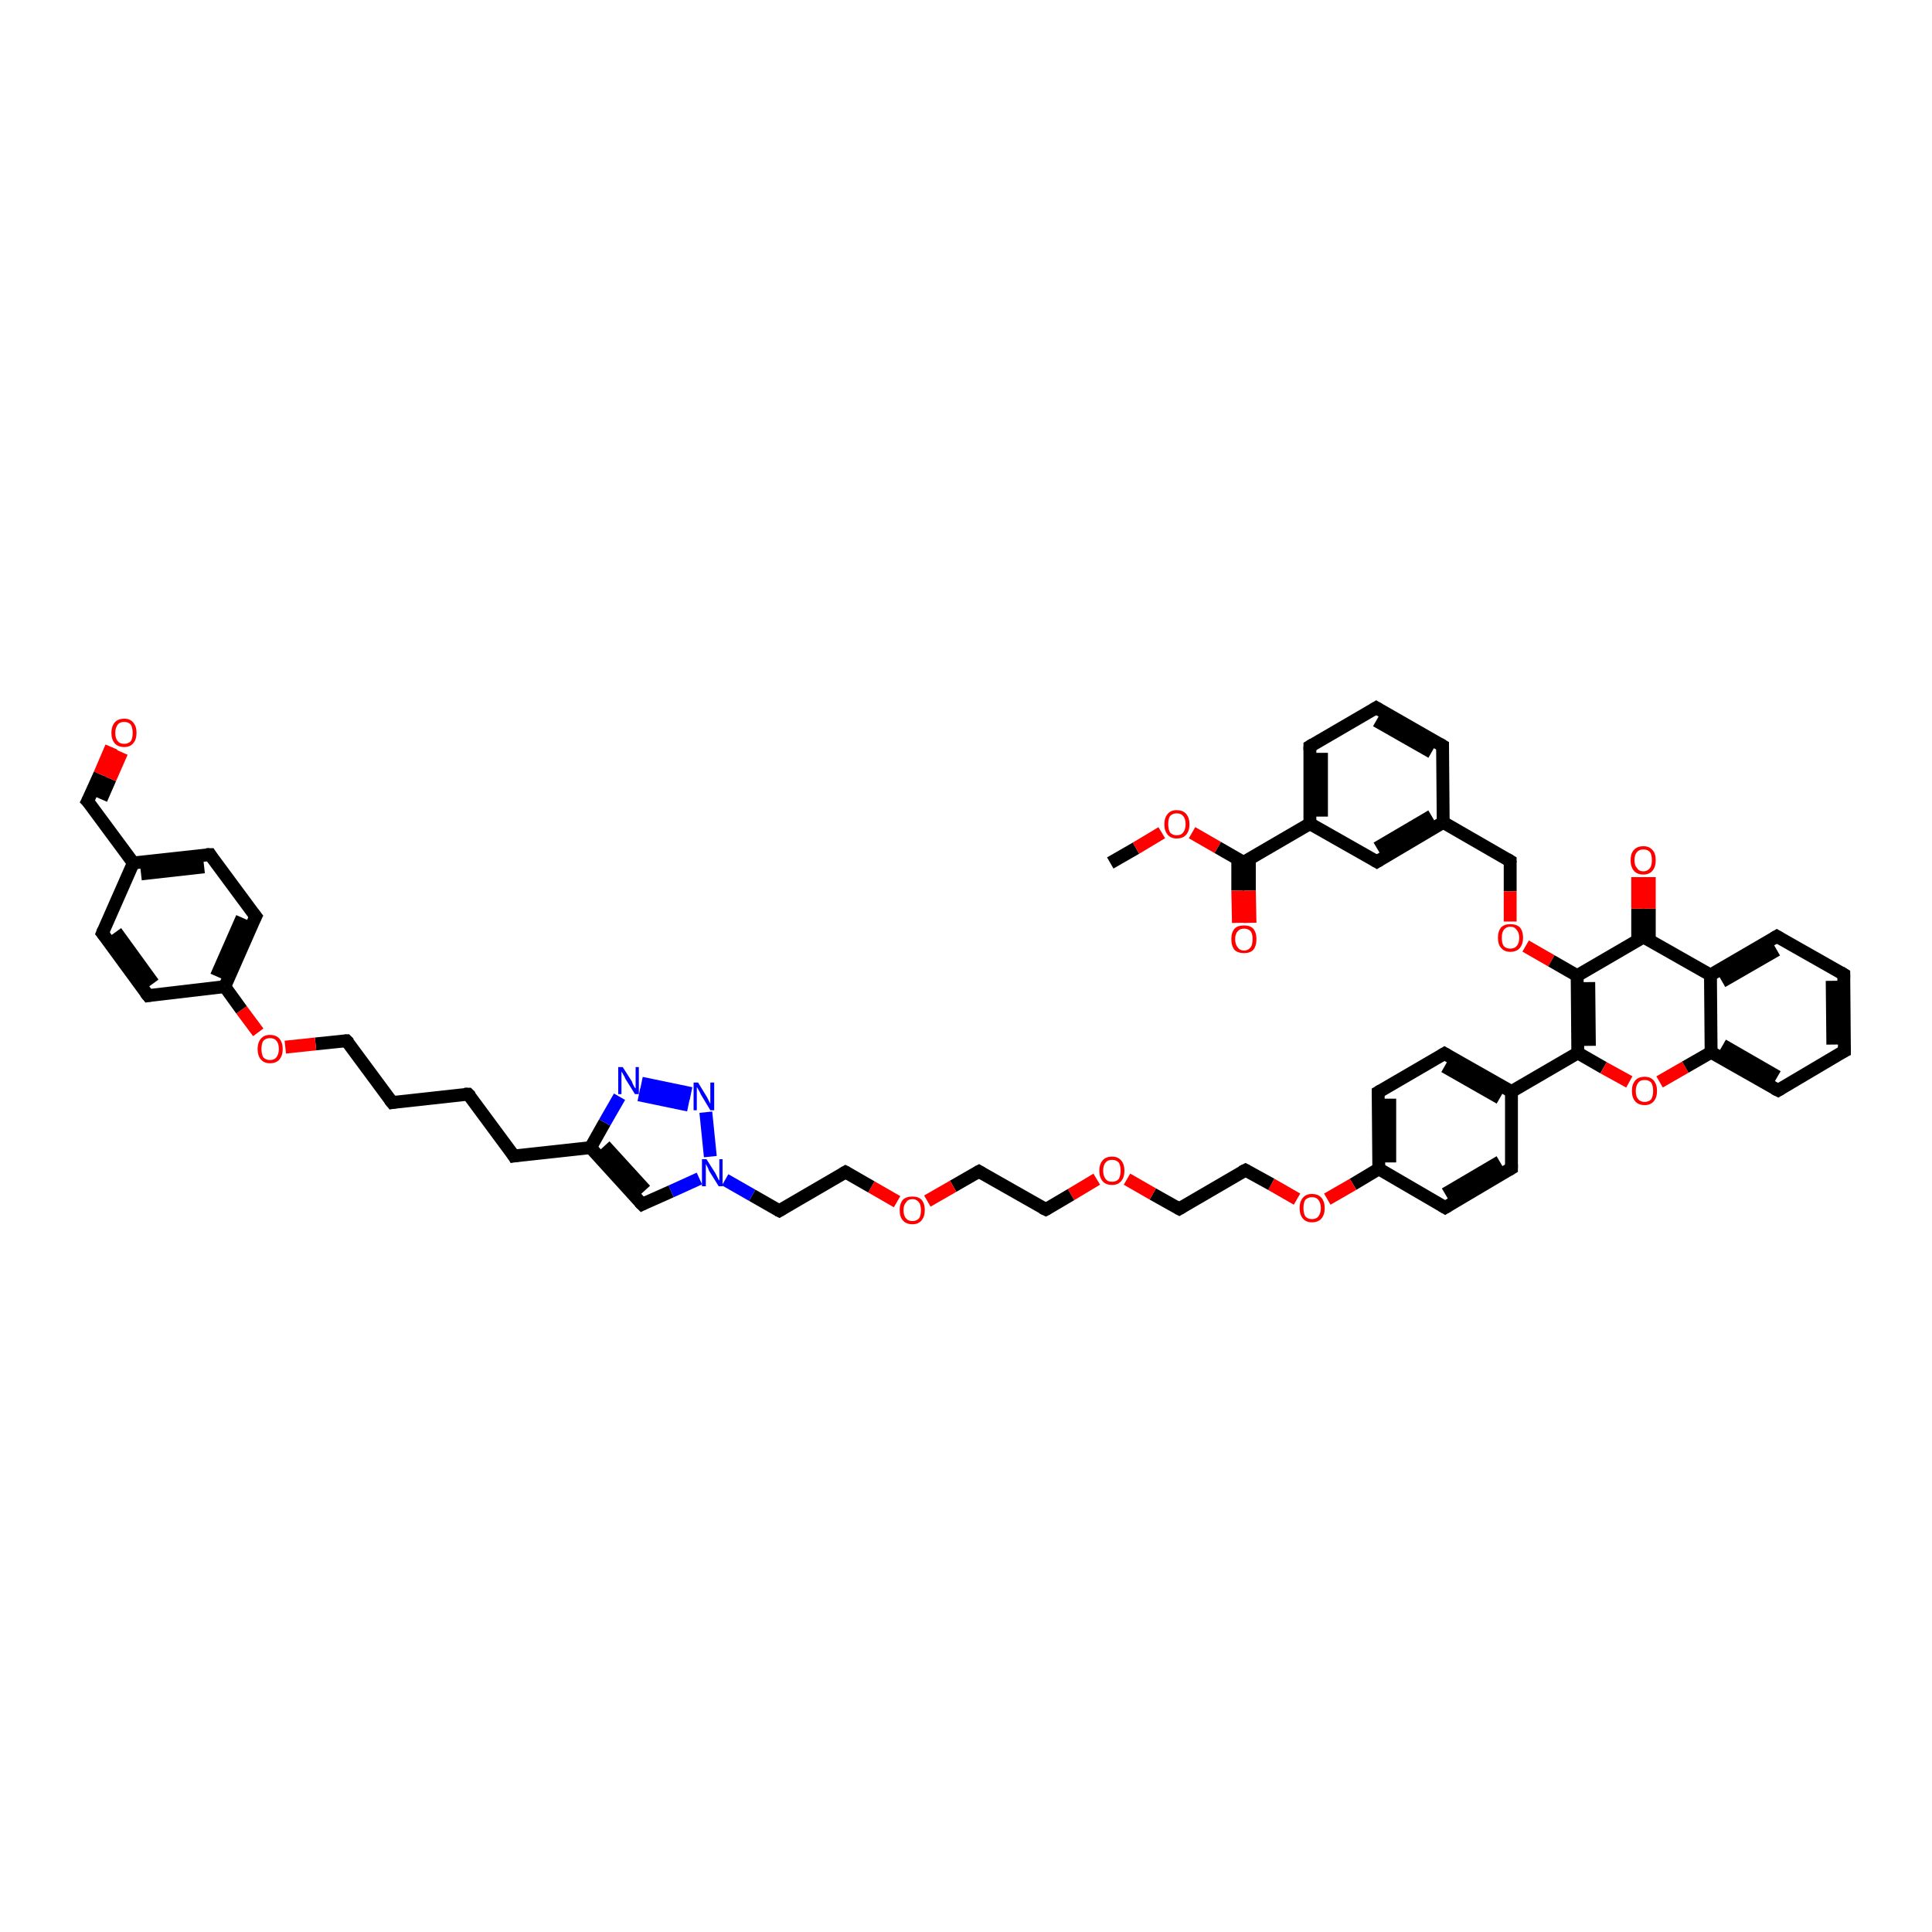 <?xml version='1.0' encoding='iso-8859-1'?>
<svg version='1.1' baseProfile='full'
              xmlns='http://www.w3.org/2000/svg'
                      xmlns:rdkit='http://www.rdkit.org/xml'
                      xmlns:xlink='http://www.w3.org/1999/xlink'
                  xml:space='preserve'
width='300px' height='300px' viewBox='0 0 300 300'>
<!-- END OF HEADER -->
<rect style='opacity:1.0;fill:#FFFFFF;stroke:none' width='300.0' height='300.0' x='0.0' y='0.0'> </rect>
<path class='bond-0 atom-0 atom-1' d='M 172.4,134.0 L 176.4,131.7' style='fill:none;fill-rule:evenodd;stroke:#000000;stroke-width:2.0px;stroke-linecap:butt;stroke-linejoin:miter;stroke-opacity:1' />
<path class='bond-0 atom-0 atom-1' d='M 176.4,131.7 L 180.4,129.3' style='fill:none;fill-rule:evenodd;stroke:#FF0000;stroke-width:2.0px;stroke-linecap:butt;stroke-linejoin:miter;stroke-opacity:1' />
<path class='bond-1 atom-1 atom-2' d='M 185.1,129.3 L 189.1,131.6' style='fill:none;fill-rule:evenodd;stroke:#FF0000;stroke-width:2.0px;stroke-linecap:butt;stroke-linejoin:miter;stroke-opacity:1' />
<path class='bond-1 atom-1 atom-2' d='M 189.1,131.6 L 193.1,133.9' style='fill:none;fill-rule:evenodd;stroke:#000000;stroke-width:2.0px;stroke-linecap:butt;stroke-linejoin:miter;stroke-opacity:1' />
<path class='bond-2 atom-2 atom-3' d='M 192.2,133.4 L 192.2,138.3' style='fill:none;fill-rule:evenodd;stroke:#000000;stroke-width:2.0px;stroke-linecap:butt;stroke-linejoin:miter;stroke-opacity:1' />
<path class='bond-2 atom-2 atom-3' d='M 192.2,138.3 L 192.3,143.3' style='fill:none;fill-rule:evenodd;stroke:#FF0000;stroke-width:2.0px;stroke-linecap:butt;stroke-linejoin:miter;stroke-opacity:1' />
<path class='bond-2 atom-2 atom-3' d='M 194.0,133.4 L 194.0,138.3' style='fill:none;fill-rule:evenodd;stroke:#000000;stroke-width:2.0px;stroke-linecap:butt;stroke-linejoin:miter;stroke-opacity:1' />
<path class='bond-2 atom-2 atom-3' d='M 194.0,138.3 L 194.1,143.3' style='fill:none;fill-rule:evenodd;stroke:#FF0000;stroke-width:2.0px;stroke-linecap:butt;stroke-linejoin:miter;stroke-opacity:1' />
<path class='bond-3 atom-2 atom-4' d='M 193.1,133.9 L 203.4,127.9' style='fill:none;fill-rule:evenodd;stroke:#000000;stroke-width:2.0px;stroke-linecap:butt;stroke-linejoin:miter;stroke-opacity:1' />
<path class='bond-4 atom-4 atom-5' d='M 203.4,127.9 L 203.4,115.9' style='fill:none;fill-rule:evenodd;stroke:#000000;stroke-width:2.0px;stroke-linecap:butt;stroke-linejoin:miter;stroke-opacity:1' />
<path class='bond-4 atom-4 atom-5' d='M 205.2,126.8 L 205.2,116.9' style='fill:none;fill-rule:evenodd;stroke:#000000;stroke-width:2.0px;stroke-linecap:butt;stroke-linejoin:miter;stroke-opacity:1' />
<path class='bond-5 atom-5 atom-6' d='M 203.4,115.9 L 213.7,109.9' style='fill:none;fill-rule:evenodd;stroke:#000000;stroke-width:2.0px;stroke-linecap:butt;stroke-linejoin:miter;stroke-opacity:1' />
<path class='bond-6 atom-6 atom-7' d='M 213.7,109.9 L 224.0,115.8' style='fill:none;fill-rule:evenodd;stroke:#000000;stroke-width:2.0px;stroke-linecap:butt;stroke-linejoin:miter;stroke-opacity:1' />
<path class='bond-6 atom-6 atom-7' d='M 213.7,111.9 L 222.3,116.8' style='fill:none;fill-rule:evenodd;stroke:#000000;stroke-width:2.0px;stroke-linecap:butt;stroke-linejoin:miter;stroke-opacity:1' />
<path class='bond-7 atom-7 atom-8' d='M 224.0,115.8 L 224.1,127.7' style='fill:none;fill-rule:evenodd;stroke:#000000;stroke-width:2.0px;stroke-linecap:butt;stroke-linejoin:miter;stroke-opacity:1' />
<path class='bond-8 atom-8 atom-9' d='M 224.1,127.7 L 234.5,133.7' style='fill:none;fill-rule:evenodd;stroke:#000000;stroke-width:2.0px;stroke-linecap:butt;stroke-linejoin:miter;stroke-opacity:1' />
<path class='bond-9 atom-9 atom-10' d='M 234.5,133.7 L 234.5,138.4' style='fill:none;fill-rule:evenodd;stroke:#000000;stroke-width:2.0px;stroke-linecap:butt;stroke-linejoin:miter;stroke-opacity:1' />
<path class='bond-9 atom-9 atom-10' d='M 234.5,138.4 L 234.5,143.1' style='fill:none;fill-rule:evenodd;stroke:#FF0000;stroke-width:2.0px;stroke-linecap:butt;stroke-linejoin:miter;stroke-opacity:1' />
<path class='bond-10 atom-10 atom-11' d='M 236.9,146.9 L 240.9,149.2' style='fill:none;fill-rule:evenodd;stroke:#FF0000;stroke-width:2.0px;stroke-linecap:butt;stroke-linejoin:miter;stroke-opacity:1' />
<path class='bond-10 atom-10 atom-11' d='M 240.9,149.2 L 244.9,151.5' style='fill:none;fill-rule:evenodd;stroke:#000000;stroke-width:2.0px;stroke-linecap:butt;stroke-linejoin:miter;stroke-opacity:1' />
<path class='bond-11 atom-11 atom-12' d='M 244.9,151.5 L 245.0,163.5' style='fill:none;fill-rule:evenodd;stroke:#000000;stroke-width:2.0px;stroke-linecap:butt;stroke-linejoin:miter;stroke-opacity:1' />
<path class='bond-11 atom-11 atom-12' d='M 246.7,152.5 L 246.8,162.4' style='fill:none;fill-rule:evenodd;stroke:#000000;stroke-width:2.0px;stroke-linecap:butt;stroke-linejoin:miter;stroke-opacity:1' />
<path class='bond-12 atom-12 atom-13' d='M 245.0,163.5 L 249.0,165.8' style='fill:none;fill-rule:evenodd;stroke:#000000;stroke-width:2.0px;stroke-linecap:butt;stroke-linejoin:miter;stroke-opacity:1' />
<path class='bond-12 atom-12 atom-13' d='M 249.0,165.8 L 253.0,168.0' style='fill:none;fill-rule:evenodd;stroke:#FF0000;stroke-width:2.0px;stroke-linecap:butt;stroke-linejoin:miter;stroke-opacity:1' />
<path class='bond-13 atom-13 atom-14' d='M 257.7,168.0 L 261.7,165.7' style='fill:none;fill-rule:evenodd;stroke:#FF0000;stroke-width:2.0px;stroke-linecap:butt;stroke-linejoin:miter;stroke-opacity:1' />
<path class='bond-13 atom-13 atom-14' d='M 261.7,165.7 L 265.7,163.4' style='fill:none;fill-rule:evenodd;stroke:#000000;stroke-width:2.0px;stroke-linecap:butt;stroke-linejoin:miter;stroke-opacity:1' />
<path class='bond-14 atom-14 atom-15' d='M 265.7,163.4 L 276.1,169.3' style='fill:none;fill-rule:evenodd;stroke:#000000;stroke-width:2.0px;stroke-linecap:butt;stroke-linejoin:miter;stroke-opacity:1' />
<path class='bond-14 atom-14 atom-15' d='M 267.5,162.3 L 276.0,167.2' style='fill:none;fill-rule:evenodd;stroke:#000000;stroke-width:2.0px;stroke-linecap:butt;stroke-linejoin:miter;stroke-opacity:1' />
<path class='bond-15 atom-15 atom-16' d='M 276.1,169.3 L 286.4,163.2' style='fill:none;fill-rule:evenodd;stroke:#000000;stroke-width:2.0px;stroke-linecap:butt;stroke-linejoin:miter;stroke-opacity:1' />
<path class='bond-16 atom-16 atom-17' d='M 286.4,163.2 L 286.3,151.3' style='fill:none;fill-rule:evenodd;stroke:#000000;stroke-width:2.0px;stroke-linecap:butt;stroke-linejoin:miter;stroke-opacity:1' />
<path class='bond-16 atom-16 atom-17' d='M 284.6,162.2 L 284.5,152.3' style='fill:none;fill-rule:evenodd;stroke:#000000;stroke-width:2.0px;stroke-linecap:butt;stroke-linejoin:miter;stroke-opacity:1' />
<path class='bond-17 atom-17 atom-18' d='M 286.3,151.3 L 275.9,145.4' style='fill:none;fill-rule:evenodd;stroke:#000000;stroke-width:2.0px;stroke-linecap:butt;stroke-linejoin:miter;stroke-opacity:1' />
<path class='bond-18 atom-18 atom-19' d='M 275.9,145.4 L 265.6,151.4' style='fill:none;fill-rule:evenodd;stroke:#000000;stroke-width:2.0px;stroke-linecap:butt;stroke-linejoin:miter;stroke-opacity:1' />
<path class='bond-18 atom-18 atom-19' d='M 275.9,147.5 L 267.4,152.4' style='fill:none;fill-rule:evenodd;stroke:#000000;stroke-width:2.0px;stroke-linecap:butt;stroke-linejoin:miter;stroke-opacity:1' />
<path class='bond-19 atom-19 atom-20' d='M 265.6,151.4 L 255.2,145.5' style='fill:none;fill-rule:evenodd;stroke:#000000;stroke-width:2.0px;stroke-linecap:butt;stroke-linejoin:miter;stroke-opacity:1' />
<path class='bond-20 atom-20 atom-21' d='M 256.1,146.0 L 256.1,141.1' style='fill:none;fill-rule:evenodd;stroke:#000000;stroke-width:2.0px;stroke-linecap:butt;stroke-linejoin:miter;stroke-opacity:1' />
<path class='bond-20 atom-20 atom-21' d='M 256.1,141.1 L 256.1,136.2' style='fill:none;fill-rule:evenodd;stroke:#FF0000;stroke-width:2.0px;stroke-linecap:butt;stroke-linejoin:miter;stroke-opacity:1' />
<path class='bond-20 atom-20 atom-21' d='M 254.3,146.0 L 254.3,141.1' style='fill:none;fill-rule:evenodd;stroke:#000000;stroke-width:2.0px;stroke-linecap:butt;stroke-linejoin:miter;stroke-opacity:1' />
<path class='bond-20 atom-20 atom-21' d='M 254.3,141.1 L 254.3,136.2' style='fill:none;fill-rule:evenodd;stroke:#FF0000;stroke-width:2.0px;stroke-linecap:butt;stroke-linejoin:miter;stroke-opacity:1' />
<path class='bond-21 atom-12 atom-22' d='M 245.0,163.5 L 234.7,169.5' style='fill:none;fill-rule:evenodd;stroke:#000000;stroke-width:2.0px;stroke-linecap:butt;stroke-linejoin:miter;stroke-opacity:1' />
<path class='bond-22 atom-22 atom-23' d='M 234.7,169.5 L 224.3,163.6' style='fill:none;fill-rule:evenodd;stroke:#000000;stroke-width:2.0px;stroke-linecap:butt;stroke-linejoin:miter;stroke-opacity:1' />
<path class='bond-22 atom-22 atom-23' d='M 232.9,170.5 L 224.3,165.6' style='fill:none;fill-rule:evenodd;stroke:#000000;stroke-width:2.0px;stroke-linecap:butt;stroke-linejoin:miter;stroke-opacity:1' />
<path class='bond-23 atom-23 atom-24' d='M 224.3,163.6 L 214.0,169.6' style='fill:none;fill-rule:evenodd;stroke:#000000;stroke-width:2.0px;stroke-linecap:butt;stroke-linejoin:miter;stroke-opacity:1' />
<path class='bond-24 atom-24 atom-25' d='M 214.0,169.6 L 214.1,181.5' style='fill:none;fill-rule:evenodd;stroke:#000000;stroke-width:2.0px;stroke-linecap:butt;stroke-linejoin:miter;stroke-opacity:1' />
<path class='bond-24 atom-24 atom-25' d='M 215.8,170.6 L 215.8,180.5' style='fill:none;fill-rule:evenodd;stroke:#000000;stroke-width:2.0px;stroke-linecap:butt;stroke-linejoin:miter;stroke-opacity:1' />
<path class='bond-25 atom-25 atom-26' d='M 214.1,181.5 L 210.1,183.9' style='fill:none;fill-rule:evenodd;stroke:#000000;stroke-width:2.0px;stroke-linecap:butt;stroke-linejoin:miter;stroke-opacity:1' />
<path class='bond-25 atom-25 atom-26' d='M 210.1,183.9 L 206.1,186.2' style='fill:none;fill-rule:evenodd;stroke:#FF0000;stroke-width:2.0px;stroke-linecap:butt;stroke-linejoin:miter;stroke-opacity:1' />
<path class='bond-26 atom-26 atom-27' d='M 201.4,186.2 L 197.4,183.9' style='fill:none;fill-rule:evenodd;stroke:#FF0000;stroke-width:2.0px;stroke-linecap:butt;stroke-linejoin:miter;stroke-opacity:1' />
<path class='bond-26 atom-26 atom-27' d='M 197.4,183.9 L 193.4,181.7' style='fill:none;fill-rule:evenodd;stroke:#000000;stroke-width:2.0px;stroke-linecap:butt;stroke-linejoin:miter;stroke-opacity:1' />
<path class='bond-27 atom-27 atom-28' d='M 193.4,181.7 L 183.1,187.7' style='fill:none;fill-rule:evenodd;stroke:#000000;stroke-width:2.0px;stroke-linecap:butt;stroke-linejoin:miter;stroke-opacity:1' />
<path class='bond-28 atom-28 atom-29' d='M 183.1,187.7 L 179.0,185.4' style='fill:none;fill-rule:evenodd;stroke:#000000;stroke-width:2.0px;stroke-linecap:butt;stroke-linejoin:miter;stroke-opacity:1' />
<path class='bond-28 atom-28 atom-29' d='M 179.0,185.4 L 175.0,183.1' style='fill:none;fill-rule:evenodd;stroke:#FF0000;stroke-width:2.0px;stroke-linecap:butt;stroke-linejoin:miter;stroke-opacity:1' />
<path class='bond-29 atom-29 atom-30' d='M 170.3,183.1 L 166.3,185.5' style='fill:none;fill-rule:evenodd;stroke:#FF0000;stroke-width:2.0px;stroke-linecap:butt;stroke-linejoin:miter;stroke-opacity:1' />
<path class='bond-29 atom-29 atom-30' d='M 166.3,185.5 L 162.4,187.8' style='fill:none;fill-rule:evenodd;stroke:#000000;stroke-width:2.0px;stroke-linecap:butt;stroke-linejoin:miter;stroke-opacity:1' />
<path class='bond-30 atom-30 atom-31' d='M 162.4,187.8 L 152.0,181.9' style='fill:none;fill-rule:evenodd;stroke:#000000;stroke-width:2.0px;stroke-linecap:butt;stroke-linejoin:miter;stroke-opacity:1' />
<path class='bond-31 atom-31 atom-32' d='M 152.0,181.9 L 148.0,184.2' style='fill:none;fill-rule:evenodd;stroke:#000000;stroke-width:2.0px;stroke-linecap:butt;stroke-linejoin:miter;stroke-opacity:1' />
<path class='bond-31 atom-31 atom-32' d='M 148.0,184.2 L 144.0,186.5' style='fill:none;fill-rule:evenodd;stroke:#FF0000;stroke-width:2.0px;stroke-linecap:butt;stroke-linejoin:miter;stroke-opacity:1' />
<path class='bond-32 atom-32 atom-33' d='M 139.3,186.6 L 135.3,184.3' style='fill:none;fill-rule:evenodd;stroke:#FF0000;stroke-width:2.0px;stroke-linecap:butt;stroke-linejoin:miter;stroke-opacity:1' />
<path class='bond-32 atom-32 atom-33' d='M 135.3,184.3 L 131.3,182.0' style='fill:none;fill-rule:evenodd;stroke:#000000;stroke-width:2.0px;stroke-linecap:butt;stroke-linejoin:miter;stroke-opacity:1' />
<path class='bond-33 atom-33 atom-34' d='M 131.3,182.0 L 121.0,188.0' style='fill:none;fill-rule:evenodd;stroke:#000000;stroke-width:2.0px;stroke-linecap:butt;stroke-linejoin:miter;stroke-opacity:1' />
<path class='bond-34 atom-34 atom-35' d='M 121.0,188.0 L 116.8,185.6' style='fill:none;fill-rule:evenodd;stroke:#000000;stroke-width:2.0px;stroke-linecap:butt;stroke-linejoin:miter;stroke-opacity:1' />
<path class='bond-34 atom-34 atom-35' d='M 116.8,185.6 L 112.6,183.2' style='fill:none;fill-rule:evenodd;stroke:#0000FF;stroke-width:2.0px;stroke-linecap:butt;stroke-linejoin:miter;stroke-opacity:1' />
<path class='bond-35 atom-35 atom-36' d='M 108.6,183.0 L 104.2,185.0' style='fill:none;fill-rule:evenodd;stroke:#0000FF;stroke-width:2.0px;stroke-linecap:butt;stroke-linejoin:miter;stroke-opacity:1' />
<path class='bond-35 atom-35 atom-36' d='M 104.2,185.0 L 99.7,187.0' style='fill:none;fill-rule:evenodd;stroke:#000000;stroke-width:2.0px;stroke-linecap:butt;stroke-linejoin:miter;stroke-opacity:1' />
<path class='bond-36 atom-36 atom-37' d='M 99.7,187.0 L 91.7,178.2' style='fill:none;fill-rule:evenodd;stroke:#000000;stroke-width:2.0px;stroke-linecap:butt;stroke-linejoin:miter;stroke-opacity:1' />
<path class='bond-36 atom-36 atom-37' d='M 100.2,184.8 L 93.9,177.9' style='fill:none;fill-rule:evenodd;stroke:#000000;stroke-width:2.0px;stroke-linecap:butt;stroke-linejoin:miter;stroke-opacity:1' />
<path class='bond-37 atom-37 atom-38' d='M 91.7,178.2 L 79.8,179.5' style='fill:none;fill-rule:evenodd;stroke:#000000;stroke-width:2.0px;stroke-linecap:butt;stroke-linejoin:miter;stroke-opacity:1' />
<path class='bond-38 atom-38 atom-39' d='M 79.8,179.5 L 72.7,169.9' style='fill:none;fill-rule:evenodd;stroke:#000000;stroke-width:2.0px;stroke-linecap:butt;stroke-linejoin:miter;stroke-opacity:1' />
<path class='bond-39 atom-39 atom-40' d='M 72.7,169.9 L 60.9,171.2' style='fill:none;fill-rule:evenodd;stroke:#000000;stroke-width:2.0px;stroke-linecap:butt;stroke-linejoin:miter;stroke-opacity:1' />
<path class='bond-40 atom-40 atom-41' d='M 60.9,171.2 L 53.8,161.6' style='fill:none;fill-rule:evenodd;stroke:#000000;stroke-width:2.0px;stroke-linecap:butt;stroke-linejoin:miter;stroke-opacity:1' />
<path class='bond-41 atom-41 atom-42' d='M 53.8,161.6 L 49.0,162.1' style='fill:none;fill-rule:evenodd;stroke:#000000;stroke-width:2.0px;stroke-linecap:butt;stroke-linejoin:miter;stroke-opacity:1' />
<path class='bond-41 atom-41 atom-42' d='M 49.0,162.1 L 44.3,162.6' style='fill:none;fill-rule:evenodd;stroke:#FF0000;stroke-width:2.0px;stroke-linecap:butt;stroke-linejoin:miter;stroke-opacity:1' />
<path class='bond-42 atom-42 atom-43' d='M 40.1,160.3 L 37.5,156.8' style='fill:none;fill-rule:evenodd;stroke:#FF0000;stroke-width:2.0px;stroke-linecap:butt;stroke-linejoin:miter;stroke-opacity:1' />
<path class='bond-42 atom-42 atom-43' d='M 37.5,156.8 L 34.9,153.2' style='fill:none;fill-rule:evenodd;stroke:#000000;stroke-width:2.0px;stroke-linecap:butt;stroke-linejoin:miter;stroke-opacity:1' />
<path class='bond-43 atom-43 atom-44' d='M 34.9,153.2 L 39.7,142.3' style='fill:none;fill-rule:evenodd;stroke:#000000;stroke-width:2.0px;stroke-linecap:butt;stroke-linejoin:miter;stroke-opacity:1' />
<path class='bond-43 atom-43 atom-44' d='M 33.6,151.6 L 37.6,142.5' style='fill:none;fill-rule:evenodd;stroke:#000000;stroke-width:2.0px;stroke-linecap:butt;stroke-linejoin:miter;stroke-opacity:1' />
<path class='bond-44 atom-44 atom-45' d='M 39.7,142.3 L 32.6,132.7' style='fill:none;fill-rule:evenodd;stroke:#000000;stroke-width:2.0px;stroke-linecap:butt;stroke-linejoin:miter;stroke-opacity:1' />
<path class='bond-45 atom-45 atom-46' d='M 32.6,132.7 L 20.7,134.0' style='fill:none;fill-rule:evenodd;stroke:#000000;stroke-width:2.0px;stroke-linecap:butt;stroke-linejoin:miter;stroke-opacity:1' />
<path class='bond-45 atom-45 atom-46' d='M 31.7,134.6 L 21.9,135.7' style='fill:none;fill-rule:evenodd;stroke:#000000;stroke-width:2.0px;stroke-linecap:butt;stroke-linejoin:miter;stroke-opacity:1' />
<path class='bond-46 atom-46 atom-47' d='M 20.7,134.0 L 13.6,124.4' style='fill:none;fill-rule:evenodd;stroke:#000000;stroke-width:2.0px;stroke-linecap:butt;stroke-linejoin:miter;stroke-opacity:1' />
<path class='bond-47 atom-47 atom-48' d='M 13.6,124.4 L 15.5,120.2' style='fill:none;fill-rule:evenodd;stroke:#000000;stroke-width:2.0px;stroke-linecap:butt;stroke-linejoin:miter;stroke-opacity:1' />
<path class='bond-47 atom-47 atom-48' d='M 15.5,120.2 L 17.3,116.0' style='fill:none;fill-rule:evenodd;stroke:#FF0000;stroke-width:2.0px;stroke-linecap:butt;stroke-linejoin:miter;stroke-opacity:1' />
<path class='bond-47 atom-47 atom-48' d='M 15.7,124.1 L 17.1,120.9' style='fill:none;fill-rule:evenodd;stroke:#000000;stroke-width:2.0px;stroke-linecap:butt;stroke-linejoin:miter;stroke-opacity:1' />
<path class='bond-47 atom-47 atom-48' d='M 17.1,120.9 L 18.9,116.8' style='fill:none;fill-rule:evenodd;stroke:#FF0000;stroke-width:2.0px;stroke-linecap:butt;stroke-linejoin:miter;stroke-opacity:1' />
<path class='bond-48 atom-46 atom-49' d='M 20.7,134.0 L 15.9,144.9' style='fill:none;fill-rule:evenodd;stroke:#000000;stroke-width:2.0px;stroke-linecap:butt;stroke-linejoin:miter;stroke-opacity:1' />
<path class='bond-49 atom-49 atom-50' d='M 15.9,144.9 L 23.0,154.6' style='fill:none;fill-rule:evenodd;stroke:#000000;stroke-width:2.0px;stroke-linecap:butt;stroke-linejoin:miter;stroke-opacity:1' />
<path class='bond-49 atom-49 atom-50' d='M 18.0,144.7 L 23.8,152.7' style='fill:none;fill-rule:evenodd;stroke:#000000;stroke-width:2.0px;stroke-linecap:butt;stroke-linejoin:miter;stroke-opacity:1' />
<path class='bond-50 atom-37 atom-51' d='M 91.7,178.2 L 93.9,174.3' style='fill:none;fill-rule:evenodd;stroke:#000000;stroke-width:2.0px;stroke-linecap:butt;stroke-linejoin:miter;stroke-opacity:1' />
<path class='bond-50 atom-37 atom-51' d='M 93.9,174.3 L 96.2,170.3' style='fill:none;fill-rule:evenodd;stroke:#0000FF;stroke-width:2.0px;stroke-linecap:butt;stroke-linejoin:miter;stroke-opacity:1' />
<path class='bond-51 atom-51 atom-52' d='M 99.6,168.2 L 107.3,169.8' style='fill:none;fill-rule:evenodd;stroke:#0000FF;stroke-width:2.0px;stroke-linecap:butt;stroke-linejoin:miter;stroke-opacity:1' />
<path class='bond-51 atom-51 atom-52' d='M 99.2,170.0 L 106.9,171.6' style='fill:none;fill-rule:evenodd;stroke:#0000FF;stroke-width:2.0px;stroke-linecap:butt;stroke-linejoin:miter;stroke-opacity:1' />
<path class='bond-52 atom-25 atom-53' d='M 214.1,181.5 L 224.4,187.5' style='fill:none;fill-rule:evenodd;stroke:#000000;stroke-width:2.0px;stroke-linecap:butt;stroke-linejoin:miter;stroke-opacity:1' />
<path class='bond-53 atom-53 atom-54' d='M 224.4,187.5 L 234.7,181.4' style='fill:none;fill-rule:evenodd;stroke:#000000;stroke-width:2.0px;stroke-linecap:butt;stroke-linejoin:miter;stroke-opacity:1' />
<path class='bond-53 atom-53 atom-54' d='M 224.4,185.4 L 232.9,180.4' style='fill:none;fill-rule:evenodd;stroke:#000000;stroke-width:2.0px;stroke-linecap:butt;stroke-linejoin:miter;stroke-opacity:1' />
<path class='bond-54 atom-8 atom-55' d='M 224.1,127.7 L 213.8,133.8' style='fill:none;fill-rule:evenodd;stroke:#000000;stroke-width:2.0px;stroke-linecap:butt;stroke-linejoin:miter;stroke-opacity:1' />
<path class='bond-54 atom-8 atom-55' d='M 222.3,126.7 L 213.8,131.7' style='fill:none;fill-rule:evenodd;stroke:#000000;stroke-width:2.0px;stroke-linecap:butt;stroke-linejoin:miter;stroke-opacity:1' />
<path class='bond-55 atom-55 atom-4' d='M 213.8,133.8 L 203.4,127.9' style='fill:none;fill-rule:evenodd;stroke:#000000;stroke-width:2.0px;stroke-linecap:butt;stroke-linejoin:miter;stroke-opacity:1' />
<path class='bond-56 atom-20 atom-11' d='M 255.2,145.5 L 244.9,151.5' style='fill:none;fill-rule:evenodd;stroke:#000000;stroke-width:2.0px;stroke-linecap:butt;stroke-linejoin:miter;stroke-opacity:1' />
<path class='bond-57 atom-54 atom-22' d='M 234.7,181.4 L 234.7,169.5' style='fill:none;fill-rule:evenodd;stroke:#000000;stroke-width:2.0px;stroke-linecap:butt;stroke-linejoin:miter;stroke-opacity:1' />
<path class='bond-58 atom-19 atom-14' d='M 265.6,151.4 L 265.7,163.4' style='fill:none;fill-rule:evenodd;stroke:#000000;stroke-width:2.0px;stroke-linecap:butt;stroke-linejoin:miter;stroke-opacity:1' />
<path class='bond-59 atom-52 atom-35' d='M 109.6,172.7 L 110.3,179.6' style='fill:none;fill-rule:evenodd;stroke:#0000FF;stroke-width:2.0px;stroke-linecap:butt;stroke-linejoin:miter;stroke-opacity:1' />
<path class='bond-60 atom-50 atom-43' d='M 23.0,154.6 L 34.9,153.2' style='fill:none;fill-rule:evenodd;stroke:#000000;stroke-width:2.0px;stroke-linecap:butt;stroke-linejoin:miter;stroke-opacity:1' />
<path d='M 192.9,133.8 L 193.1,133.9 L 193.6,133.6' style='fill:none;stroke:#000000;stroke-width:2.0px;stroke-linecap:butt;stroke-linejoin:miter;stroke-opacity:1;' />
<path d='M 203.4,116.5 L 203.4,115.9 L 203.9,115.6' style='fill:none;stroke:#000000;stroke-width:2.0px;stroke-linecap:butt;stroke-linejoin:miter;stroke-opacity:1;' />
<path d='M 213.2,110.2 L 213.7,109.9 L 214.2,110.2' style='fill:none;stroke:#000000;stroke-width:2.0px;stroke-linecap:butt;stroke-linejoin:miter;stroke-opacity:1;' />
<path d='M 223.5,115.5 L 224.0,115.8 L 224.0,116.4' style='fill:none;stroke:#000000;stroke-width:2.0px;stroke-linecap:butt;stroke-linejoin:miter;stroke-opacity:1;' />
<path d='M 234.0,133.4 L 234.5,133.7 L 234.5,133.9' style='fill:none;stroke:#000000;stroke-width:2.0px;stroke-linecap:butt;stroke-linejoin:miter;stroke-opacity:1;' />
<path d='M 275.5,169.0 L 276.1,169.3 L 276.6,169.0' style='fill:none;stroke:#000000;stroke-width:2.0px;stroke-linecap:butt;stroke-linejoin:miter;stroke-opacity:1;' />
<path d='M 285.8,163.5 L 286.4,163.2 L 286.4,162.6' style='fill:none;stroke:#000000;stroke-width:2.0px;stroke-linecap:butt;stroke-linejoin:miter;stroke-opacity:1;' />
<path d='M 286.3,151.9 L 286.3,151.3 L 285.8,151.0' style='fill:none;stroke:#000000;stroke-width:2.0px;stroke-linecap:butt;stroke-linejoin:miter;stroke-opacity:1;' />
<path d='M 276.4,145.7 L 275.9,145.4 L 275.4,145.7' style='fill:none;stroke:#000000;stroke-width:2.0px;stroke-linecap:butt;stroke-linejoin:miter;stroke-opacity:1;' />
<path d='M 255.8,145.8 L 255.2,145.5 L 254.7,145.8' style='fill:none;stroke:#000000;stroke-width:2.0px;stroke-linecap:butt;stroke-linejoin:miter;stroke-opacity:1;' />
<path d='M 224.8,163.9 L 224.3,163.6 L 223.8,163.9' style='fill:none;stroke:#000000;stroke-width:2.0px;stroke-linecap:butt;stroke-linejoin:miter;stroke-opacity:1;' />
<path d='M 214.5,169.3 L 214.0,169.6 L 214.0,170.2' style='fill:none;stroke:#000000;stroke-width:2.0px;stroke-linecap:butt;stroke-linejoin:miter;stroke-opacity:1;' />
<path d='M 193.6,181.8 L 193.4,181.7 L 192.8,182.0' style='fill:none;stroke:#000000;stroke-width:2.0px;stroke-linecap:butt;stroke-linejoin:miter;stroke-opacity:1;' />
<path d='M 183.6,187.4 L 183.1,187.7 L 182.9,187.6' style='fill:none;stroke:#000000;stroke-width:2.0px;stroke-linecap:butt;stroke-linejoin:miter;stroke-opacity:1;' />
<path d='M 162.6,187.7 L 162.4,187.8 L 161.8,187.5' style='fill:none;stroke:#000000;stroke-width:2.0px;stroke-linecap:butt;stroke-linejoin:miter;stroke-opacity:1;' />
<path d='M 152.5,182.2 L 152.0,181.9 L 151.8,182.0' style='fill:none;stroke:#000000;stroke-width:2.0px;stroke-linecap:butt;stroke-linejoin:miter;stroke-opacity:1;' />
<path d='M 131.5,182.1 L 131.3,182.0 L 130.8,182.3' style='fill:none;stroke:#000000;stroke-width:2.0px;stroke-linecap:butt;stroke-linejoin:miter;stroke-opacity:1;' />
<path d='M 121.5,187.7 L 121.0,188.0 L 120.8,187.9' style='fill:none;stroke:#000000;stroke-width:2.0px;stroke-linecap:butt;stroke-linejoin:miter;stroke-opacity:1;' />
<path d='M 99.9,186.9 L 99.7,187.0 L 99.3,186.6' style='fill:none;stroke:#000000;stroke-width:2.0px;stroke-linecap:butt;stroke-linejoin:miter;stroke-opacity:1;' />
<path d='M 80.4,179.4 L 79.8,179.5 L 79.5,179.0' style='fill:none;stroke:#000000;stroke-width:2.0px;stroke-linecap:butt;stroke-linejoin:miter;stroke-opacity:1;' />
<path d='M 73.1,170.3 L 72.7,169.9 L 72.1,169.9' style='fill:none;stroke:#000000;stroke-width:2.0px;stroke-linecap:butt;stroke-linejoin:miter;stroke-opacity:1;' />
<path d='M 61.5,171.1 L 60.9,171.2 L 60.5,170.7' style='fill:none;stroke:#000000;stroke-width:2.0px;stroke-linecap:butt;stroke-linejoin:miter;stroke-opacity:1;' />
<path d='M 54.2,162.0 L 53.8,161.6 L 53.6,161.6' style='fill:none;stroke:#000000;stroke-width:2.0px;stroke-linecap:butt;stroke-linejoin:miter;stroke-opacity:1;' />
<path d='M 39.4,142.9 L 39.7,142.3 L 39.3,141.8' style='fill:none;stroke:#000000;stroke-width:2.0px;stroke-linecap:butt;stroke-linejoin:miter;stroke-opacity:1;' />
<path d='M 32.9,133.2 L 32.6,132.7 L 32.0,132.7' style='fill:none;stroke:#000000;stroke-width:2.0px;stroke-linecap:butt;stroke-linejoin:miter;stroke-opacity:1;' />
<path d='M 14.0,124.8 L 13.6,124.4 L 13.7,124.2' style='fill:none;stroke:#000000;stroke-width:2.0px;stroke-linecap:butt;stroke-linejoin:miter;stroke-opacity:1;' />
<path d='M 16.1,144.4 L 15.9,144.9 L 16.3,145.4' style='fill:none;stroke:#000000;stroke-width:2.0px;stroke-linecap:butt;stroke-linejoin:miter;stroke-opacity:1;' />
<path d='M 22.6,154.1 L 23.0,154.6 L 23.6,154.5' style='fill:none;stroke:#000000;stroke-width:2.0px;stroke-linecap:butt;stroke-linejoin:miter;stroke-opacity:1;' />
<path d='M 223.9,187.2 L 224.4,187.5 L 224.9,187.2' style='fill:none;stroke:#000000;stroke-width:2.0px;stroke-linecap:butt;stroke-linejoin:miter;stroke-opacity:1;' />
<path d='M 234.2,181.7 L 234.7,181.4 L 234.7,180.8' style='fill:none;stroke:#000000;stroke-width:2.0px;stroke-linecap:butt;stroke-linejoin:miter;stroke-opacity:1;' />
<path d='M 214.3,133.5 L 213.8,133.8 L 213.3,133.5' style='fill:none;stroke:#000000;stroke-width:2.0px;stroke-linecap:butt;stroke-linejoin:miter;stroke-opacity:1;' />
<path class='atom-1' d='M 180.8 128.0
Q 180.8 127.0, 181.3 126.4
Q 181.8 125.8, 182.7 125.8
Q 183.7 125.8, 184.2 126.4
Q 184.7 127.0, 184.7 128.0
Q 184.7 129.0, 184.2 129.6
Q 183.7 130.2, 182.7 130.2
Q 181.8 130.2, 181.3 129.6
Q 180.8 129.0, 180.8 128.0
M 182.7 129.7
Q 183.4 129.7, 183.7 129.3
Q 184.1 128.8, 184.1 128.0
Q 184.1 127.1, 183.7 126.7
Q 183.4 126.3, 182.7 126.3
Q 182.1 126.3, 181.7 126.7
Q 181.4 127.1, 181.4 128.0
Q 181.4 128.8, 181.7 129.3
Q 182.1 129.7, 182.7 129.7
' fill='#FF0000'/>
<path class='atom-3' d='M 191.2 145.8
Q 191.2 144.8, 191.7 144.2
Q 192.2 143.7, 193.2 143.7
Q 194.1 143.7, 194.6 144.2
Q 195.1 144.8, 195.1 145.8
Q 195.1 146.9, 194.6 147.5
Q 194.1 148.0, 193.2 148.0
Q 192.2 148.0, 191.7 147.5
Q 191.2 146.9, 191.2 145.8
M 193.2 147.6
Q 193.8 147.6, 194.2 147.1
Q 194.5 146.7, 194.5 145.8
Q 194.5 145.0, 194.2 144.6
Q 193.8 144.2, 193.2 144.2
Q 192.5 144.2, 192.2 144.6
Q 191.8 145.0, 191.8 145.8
Q 191.8 146.7, 192.2 147.1
Q 192.5 147.6, 193.2 147.6
' fill='#FF0000'/>
<path class='atom-10' d='M 232.6 145.6
Q 232.6 144.6, 233.1 144.0
Q 233.6 143.5, 234.5 143.5
Q 235.5 143.5, 236.0 144.0
Q 236.5 144.6, 236.5 145.6
Q 236.5 146.6, 236.0 147.2
Q 235.5 147.8, 234.5 147.8
Q 233.6 147.8, 233.1 147.2
Q 232.6 146.7, 232.6 145.6
M 234.5 147.3
Q 235.2 147.3, 235.5 146.9
Q 235.9 146.5, 235.9 145.6
Q 235.9 144.8, 235.5 144.4
Q 235.2 143.9, 234.5 143.9
Q 233.9 143.9, 233.5 144.4
Q 233.2 144.8, 233.2 145.6
Q 233.2 146.5, 233.5 146.9
Q 233.9 147.3, 234.5 147.3
' fill='#FF0000'/>
<path class='atom-13' d='M 253.4 169.4
Q 253.4 168.4, 253.9 167.8
Q 254.4 167.2, 255.4 167.2
Q 256.3 167.2, 256.8 167.8
Q 257.3 168.4, 257.3 169.4
Q 257.3 170.4, 256.8 171.0
Q 256.3 171.6, 255.4 171.6
Q 254.4 171.6, 253.9 171.0
Q 253.4 170.4, 253.4 169.4
M 255.4 171.1
Q 256.0 171.1, 256.4 170.7
Q 256.7 170.2, 256.7 169.4
Q 256.7 168.6, 256.4 168.1
Q 256.0 167.7, 255.4 167.7
Q 254.7 167.7, 254.4 168.1
Q 254.0 168.6, 254.0 169.4
Q 254.0 170.3, 254.4 170.7
Q 254.7 171.1, 255.4 171.1
' fill='#FF0000'/>
<path class='atom-21' d='M 253.2 133.6
Q 253.2 132.5, 253.7 132.0
Q 254.2 131.4, 255.2 131.4
Q 256.1 131.4, 256.6 132.0
Q 257.1 132.5, 257.1 133.6
Q 257.1 134.6, 256.6 135.2
Q 256.1 135.8, 255.2 135.8
Q 254.2 135.8, 253.7 135.2
Q 253.2 134.6, 253.2 133.6
M 255.2 135.3
Q 255.8 135.3, 256.2 134.8
Q 256.5 134.4, 256.5 133.6
Q 256.5 132.7, 256.2 132.3
Q 255.8 131.9, 255.2 131.9
Q 254.5 131.9, 254.2 132.3
Q 253.8 132.7, 253.8 133.6
Q 253.8 134.4, 254.2 134.8
Q 254.5 135.3, 255.2 135.3
' fill='#FF0000'/>
<path class='atom-26' d='M 201.8 187.6
Q 201.8 186.6, 202.3 186.0
Q 202.8 185.4, 203.7 185.4
Q 204.7 185.4, 205.2 186.0
Q 205.7 186.6, 205.7 187.6
Q 205.7 188.6, 205.2 189.2
Q 204.7 189.8, 203.7 189.8
Q 202.8 189.8, 202.3 189.2
Q 201.8 188.6, 201.8 187.6
M 203.7 189.3
Q 204.4 189.3, 204.7 188.9
Q 205.1 188.4, 205.1 187.6
Q 205.1 186.8, 204.7 186.3
Q 204.4 185.9, 203.7 185.9
Q 203.1 185.9, 202.7 186.3
Q 202.4 186.7, 202.4 187.6
Q 202.4 188.4, 202.7 188.9
Q 203.1 189.3, 203.7 189.3
' fill='#FF0000'/>
<path class='atom-29' d='M 170.7 181.8
Q 170.7 180.8, 171.2 180.2
Q 171.7 179.6, 172.7 179.6
Q 173.6 179.6, 174.1 180.2
Q 174.6 180.8, 174.6 181.8
Q 174.6 182.8, 174.1 183.4
Q 173.6 184.0, 172.7 184.0
Q 171.7 184.0, 171.2 183.4
Q 170.7 182.8, 170.7 181.8
M 172.7 183.5
Q 173.3 183.5, 173.7 183.1
Q 174.0 182.6, 174.0 181.8
Q 174.0 180.9, 173.7 180.5
Q 173.3 180.1, 172.7 180.1
Q 172.0 180.1, 171.7 180.5
Q 171.3 180.9, 171.3 181.8
Q 171.3 182.6, 171.7 183.1
Q 172.0 183.5, 172.7 183.5
' fill='#FF0000'/>
<path class='atom-32' d='M 139.7 187.9
Q 139.7 186.9, 140.2 186.3
Q 140.7 185.8, 141.7 185.8
Q 142.6 185.8, 143.1 186.3
Q 143.6 186.9, 143.6 187.9
Q 143.6 188.9, 143.1 189.5
Q 142.6 190.1, 141.7 190.1
Q 140.7 190.1, 140.2 189.5
Q 139.7 189.0, 139.7 187.9
M 141.7 189.6
Q 142.3 189.6, 142.7 189.2
Q 143.0 188.8, 143.0 187.9
Q 143.0 187.1, 142.7 186.7
Q 142.3 186.2, 141.7 186.2
Q 141.0 186.2, 140.7 186.7
Q 140.3 187.1, 140.3 187.9
Q 140.3 188.8, 140.7 189.2
Q 141.0 189.6, 141.7 189.6
' fill='#FF0000'/>
<path class='atom-35' d='M 109.7 180.0
L 111.1 182.2
Q 111.2 182.4, 111.4 182.8
Q 111.6 183.3, 111.7 183.3
L 111.7 180.0
L 112.2 180.0
L 112.2 184.2
L 111.6 184.2
L 110.1 181.8
Q 110.0 181.5, 109.8 181.1
Q 109.6 180.8, 109.6 180.7
L 109.6 184.2
L 109.0 184.2
L 109.0 180.0
L 109.7 180.0
' fill='#0000FF'/>
<path class='atom-42' d='M 40.0 162.9
Q 40.0 161.9, 40.5 161.3
Q 41.0 160.7, 41.9 160.7
Q 42.9 160.7, 43.4 161.3
Q 43.9 161.9, 43.9 162.9
Q 43.9 163.9, 43.4 164.5
Q 42.9 165.1, 41.9 165.1
Q 41.0 165.1, 40.5 164.5
Q 40.0 163.9, 40.0 162.9
M 41.9 164.6
Q 42.6 164.6, 42.9 164.2
Q 43.3 163.7, 43.3 162.9
Q 43.3 162.0, 42.9 161.6
Q 42.6 161.2, 41.9 161.2
Q 41.3 161.2, 40.9 161.6
Q 40.6 162.0, 40.6 162.9
Q 40.6 163.7, 40.9 164.2
Q 41.3 164.6, 41.9 164.6
' fill='#FF0000'/>
<path class='atom-48' d='M 17.3 113.8
Q 17.3 112.8, 17.8 112.2
Q 18.3 111.6, 19.3 111.6
Q 20.2 111.6, 20.7 112.2
Q 21.2 112.8, 21.2 113.8
Q 21.2 114.8, 20.7 115.4
Q 20.2 116.0, 19.3 116.0
Q 18.3 116.0, 17.8 115.4
Q 17.3 114.8, 17.3 113.8
M 19.3 115.5
Q 19.9 115.5, 20.3 115.1
Q 20.6 114.7, 20.6 113.8
Q 20.6 113.0, 20.3 112.5
Q 19.9 112.1, 19.3 112.1
Q 18.6 112.1, 18.3 112.5
Q 17.9 113.0, 17.9 113.8
Q 17.9 114.7, 18.3 115.1
Q 18.6 115.5, 19.3 115.5
' fill='#FF0000'/>
<path class='atom-51' d='M 96.7 165.7
L 98.1 167.9
Q 98.2 168.2, 98.4 168.6
Q 98.6 169.0, 98.7 169.0
L 98.7 165.7
L 99.2 165.7
L 99.2 169.9
L 98.6 169.9
L 97.1 167.5
Q 97.0 167.2, 96.8 166.9
Q 96.6 166.5, 96.5 166.4
L 96.5 169.9
L 96.0 169.9
L 96.0 165.7
L 96.7 165.7
' fill='#0000FF'/>
<path class='atom-52' d='M 108.4 168.1
L 109.8 170.4
Q 109.9 170.6, 110.1 171.0
Q 110.3 171.4, 110.3 171.4
L 110.3 168.1
L 110.9 168.1
L 110.9 172.4
L 110.3 172.4
L 108.8 169.9
Q 108.7 169.6, 108.5 169.3
Q 108.3 168.9, 108.2 168.8
L 108.2 172.4
L 107.7 172.4
L 107.7 168.1
L 108.4 168.1
' fill='#0000FF'/>
</svg>
